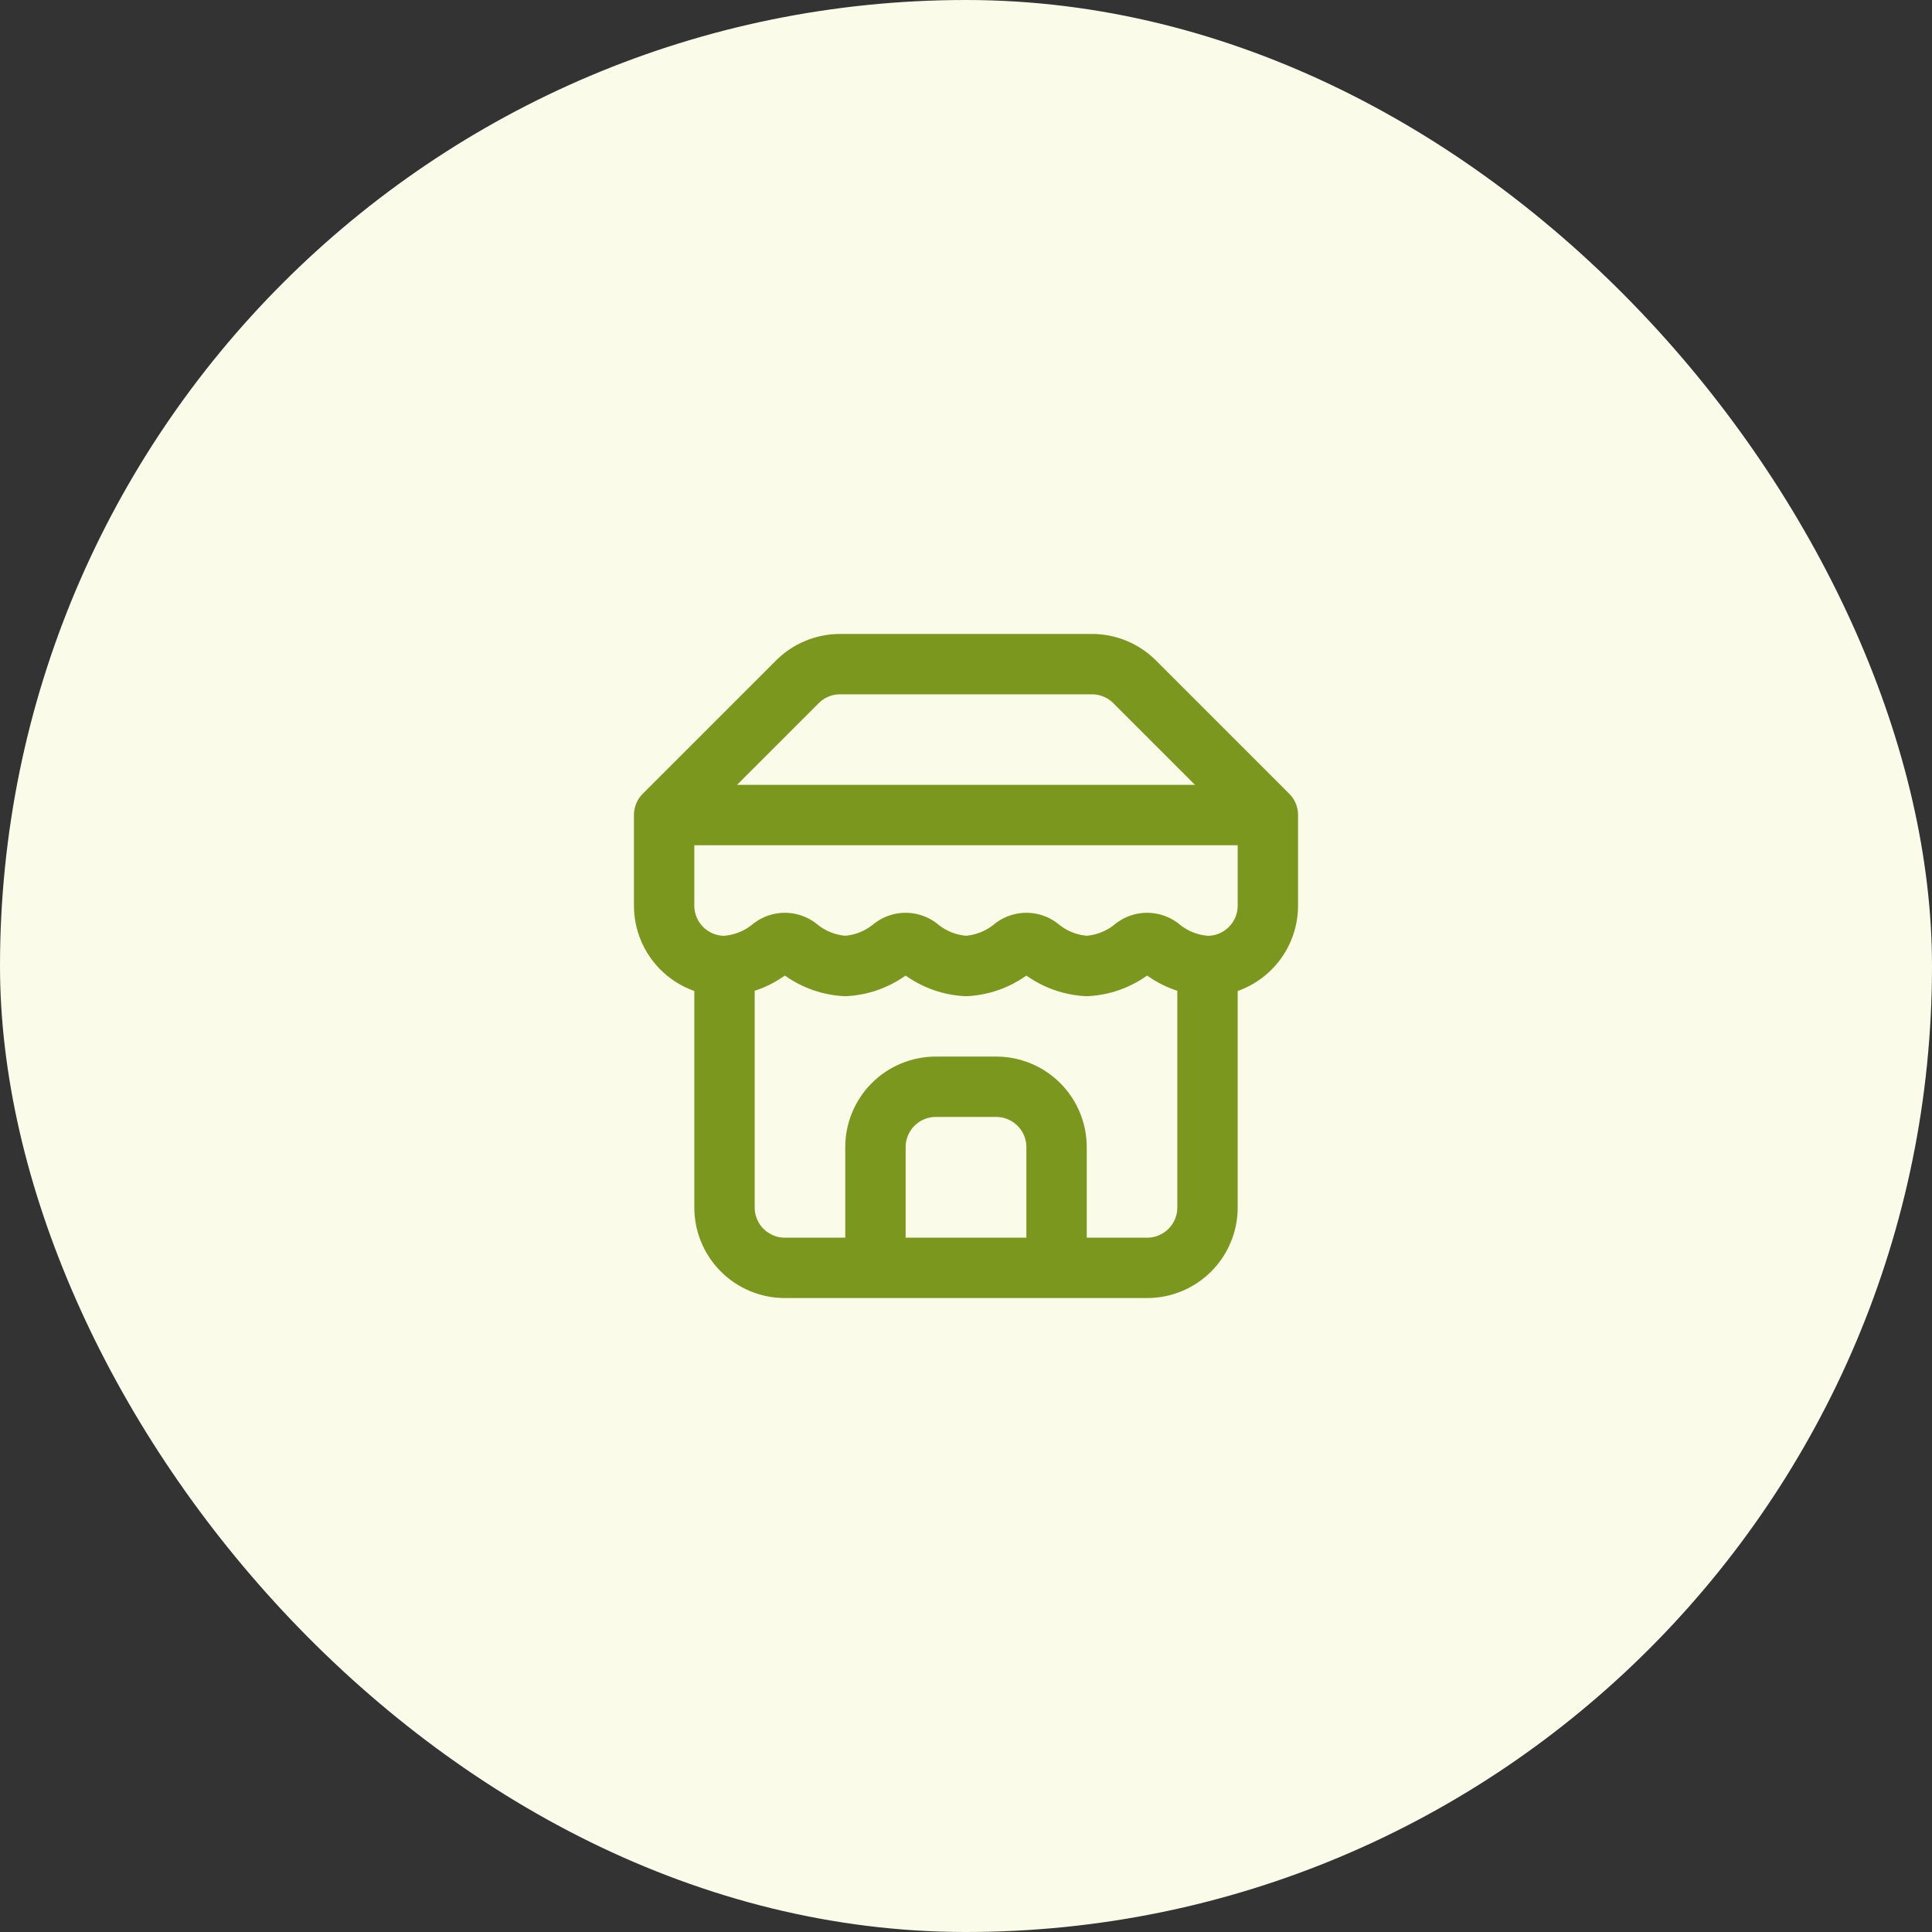 <svg xmlns="http://www.w3.org/2000/svg" fill="none" viewBox="0 0 64 64" height="64" width="64">
<rect x="0" y="0" width="64" height="64" fill="#333333" stroke="none"/>
<rect fill="#FAFCE9" rx="32" height="64" width="64"></rect>
<path stroke-linejoin="round" stroke-linecap="round" stroke-width="2" stroke="#7C971E" d="M22 27L26.41 22.59C26.596 22.403 26.817 22.254 27.061 22.153C27.305 22.052 27.566 22 27.83 22H36.17C36.434 22 36.695 22.052 36.939 22.153C37.183 22.254 37.404 22.403 37.59 22.59L42 27M22 27H42M22 27V30C22 30.53 22.211 31.039 22.586 31.414C22.961 31.789 23.47 32 24 32M42 27V30C42 30.53 41.789 31.039 41.414 31.414C41.039 31.789 40.53 32 40 32M24 32V40C24 40.53 24.211 41.039 24.586 41.414C24.961 41.789 25.47 42 26 42H38C38.53 42 39.039 41.789 39.414 41.414C39.789 41.039 40 40.53 40 40V32M24 32C24.584 31.968 25.142 31.747 25.59 31.37C25.709 31.284 25.853 31.237 26 31.237C26.147 31.237 26.291 31.284 26.41 31.37C26.858 31.747 27.416 31.968 28 32C28.584 31.968 29.142 31.747 29.59 31.37C29.709 31.284 29.853 31.237 30 31.237C30.147 31.237 30.291 31.284 30.41 31.37C30.858 31.747 31.416 31.968 32 32C32.584 31.968 33.142 31.747 33.59 31.37C33.709 31.284 33.853 31.237 34 31.237C34.147 31.237 34.291 31.284 34.41 31.37C34.858 31.747 35.416 31.968 36 32C36.584 31.968 37.142 31.747 37.59 31.37C37.709 31.284 37.853 31.237 38 31.237C38.147 31.237 38.291 31.284 38.41 31.37C38.858 31.747 39.416 31.968 40 32M35 42V38C35 37.47 34.789 36.961 34.414 36.586C34.039 36.211 33.53 36 33 36H31C30.47 36 29.961 36.211 29.586 36.586C29.211 36.961 29 37.47 29 38V42"></path>
</svg>
